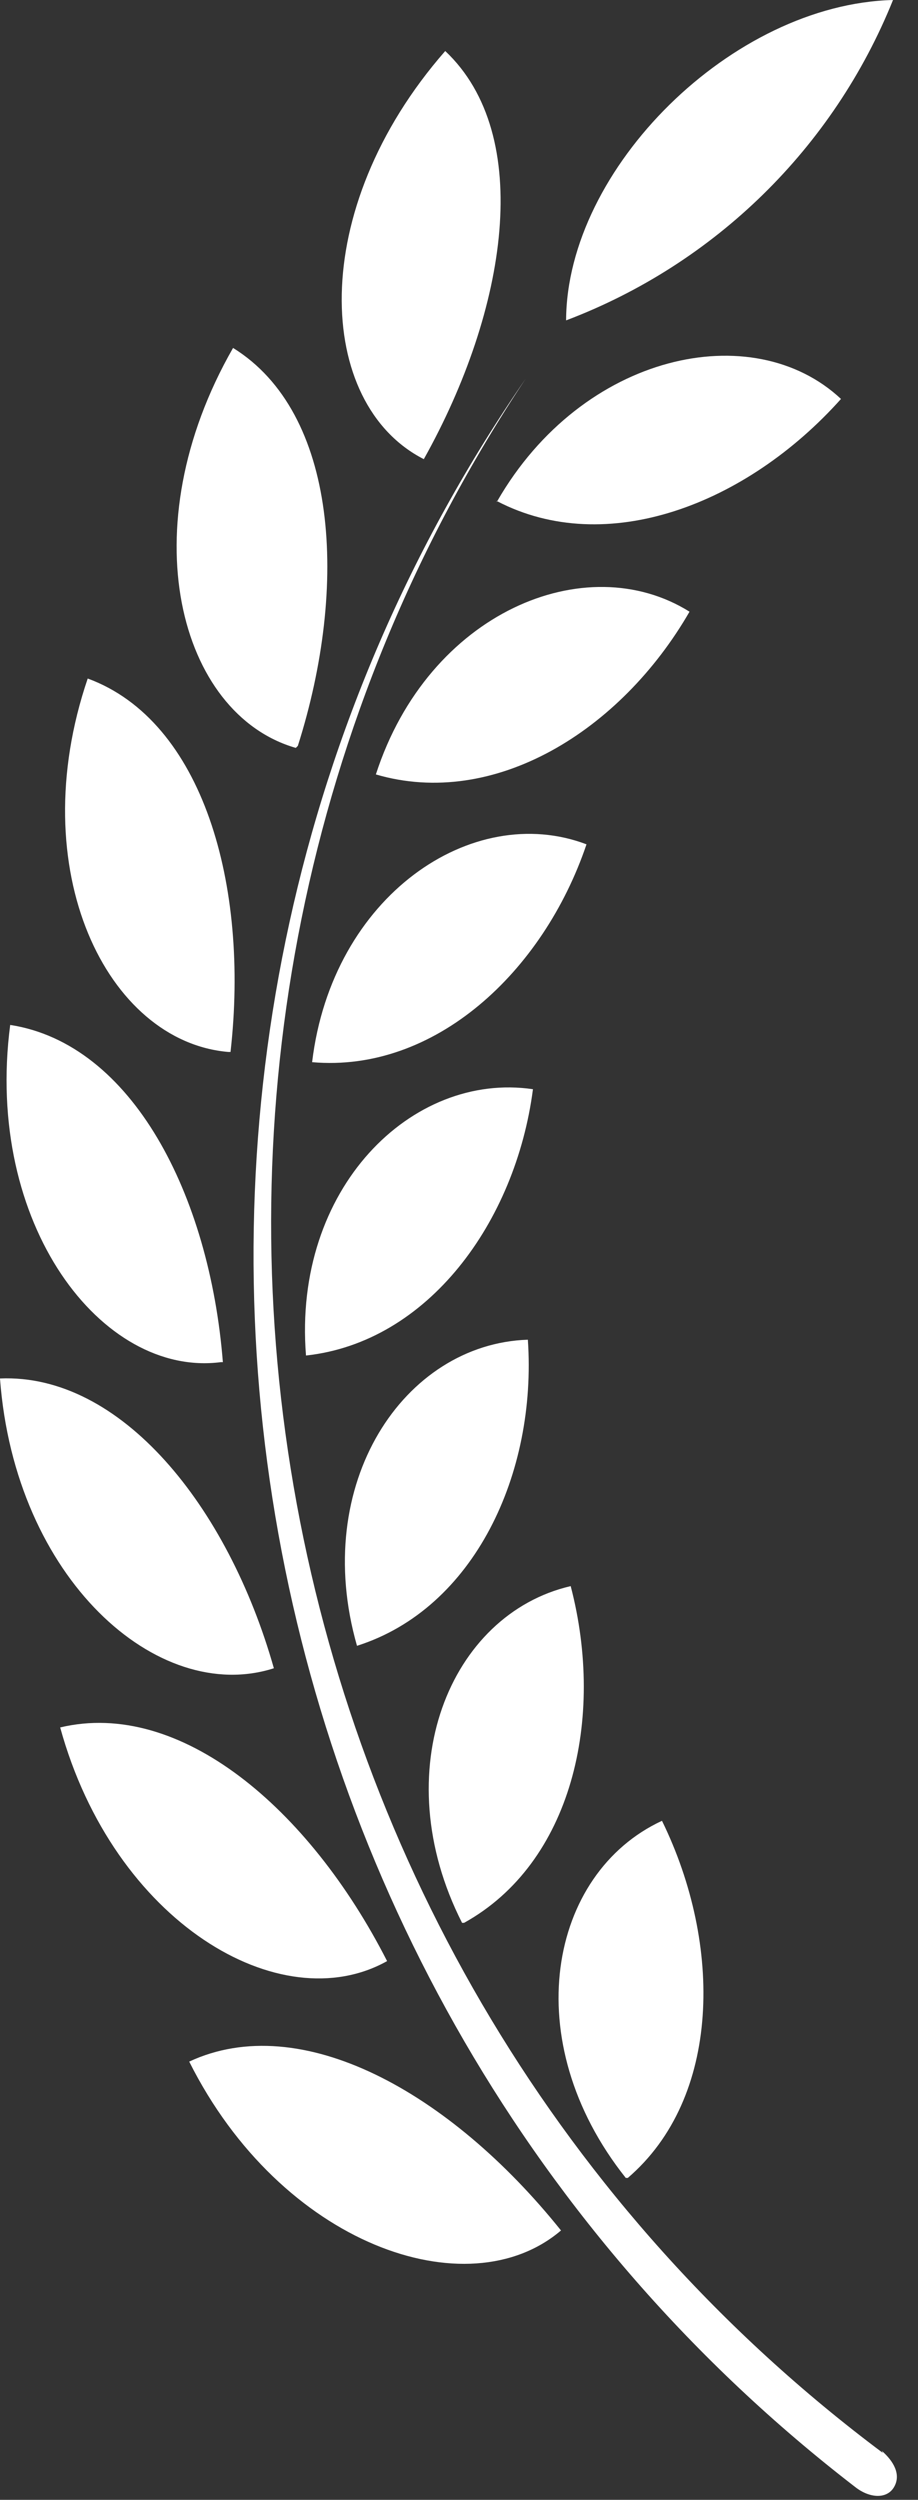 <?xml version="1.0" encoding="UTF-8" standalone="no"?>
<!DOCTYPE svg PUBLIC "-//W3C//DTD SVG 1.1//EN" "http://www.w3.org/Graphics/SVG/1.1/DTD/svg11.dtd">
<svg width="100%" height="100%" viewBox="0 0 18 49" version="1.1" xmlns="http://www.w3.org/2000/svg" xmlns:xlink="http://www.w3.org/1999/xlink" xml:space="preserve" xmlns:serif="http://www.serif.com/" style="fill-rule:evenodd;clip-rule:evenodd;stroke-linejoin:round;stroke-miterlimit:2;">
    <rect x="0" y="0" width="18" height="49" fill="#333333" stroke="none"/>
    <path d="M9.749,9.825C9.746,9.83 9.743,9.835 9.74,9.84L9.74,9.82C9.743,9.822 9.746,9.823 9.749,9.825ZM9.749,9.825C11.422,6.917 14.763,6.203 16.49,7.82C14.633,9.897 11.888,10.937 9.749,9.825ZM17.51,0C16.345,2.895 14.019,5.174 11.1,6.28C11.11,3.3 14.36,0.08 17.51,0ZM11,43.72C9.17,45.28 5.51,44 3.71,40.41C5.9,39.39 8.82,41 11,43.72ZM7.59,38.44C5.5,39.61 2.23,37.68 1.18,33.86C3.53,33.3 6.06,35.44 7.59,38.44ZM5.37,32.7C3.09,33.43 0.29,30.94 0,27.02C2.37,26.92 4.47,29.52 5.37,32.7ZM4.37,26.7L4.33,26.7C2,27 -0.31,24 0.2,20.09C2.59,20.46 4.11,23.42 4.37,26.7ZM4.52,20.62L4.48,20.62C2.1,20.42 0.44,17.06 1.72,13.3C3.98,14.13 4.89,17.35 4.52,20.62ZM5.84,14.62L5.8,14.66C3.51,14 2.54,10.36 4.57,6.82C6.62,8.09 6.84,11.47 5.84,14.62ZM8.31,9C6.19,7.92 6,4.12 8.73,1C10.48,2.65 9.95,6.07 8.31,9ZM7.37,15.18C8.4,12 11.49,10.72 13.52,11.99C12.17,14.33 9.69,15.86 7.37,15.18ZM6.12,20.82C6.51,17.56 9.26,15.7 11.5,16.55C10.65,19.06 8.52,21.03 6.12,20.82ZM6,26.57C5.74,23.3 8.07,21 10.45,21.35C10.11,23.96 8.39,26.31 6,26.57ZM7,32.26C6.09,29.08 7.92,26.34 10.35,26.26C10.53,28.88 9.3,31.53 7,32.26ZM9.1,37.69L9.06,37.69C7.55,34.71 8.82,31.64 11.19,31.09C11.87,33.69 11.21,36.52 9.1,37.69ZM12.31,42.69L12.27,42.69C10.13,40 10.76,36.72 12.98,35.69C14.17,38.12 14.14,41.12 12.31,42.69ZM17.31,48.08L17.29,48.04C17.53,48.25 17.67,48.51 17.53,48.75C17.39,48.99 17.05,48.97 16.77,48.75C4.039,38.943 1.178,20.644 10.31,7.42C1.525,20.605 4.622,38.592 17.31,48.08Z" style="fill:white;"/>
</svg>
